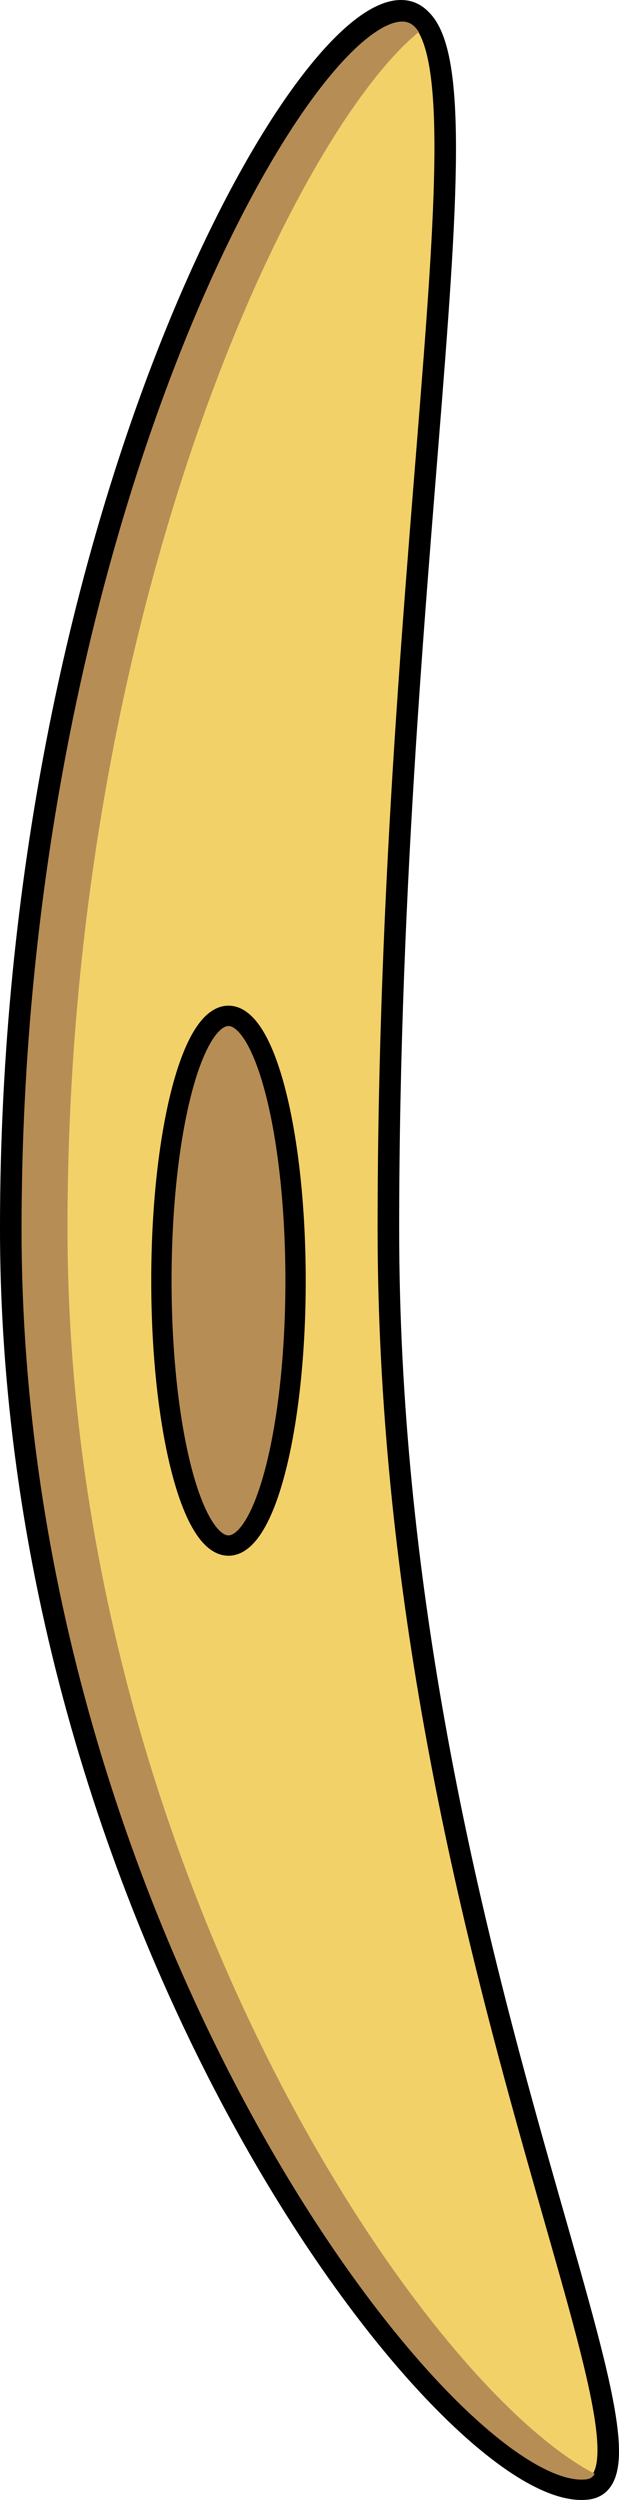 <?xml version="1.0" encoding="utf-8"?>
<!-- Generator: Adobe Illustrator 16.0.0, SVG Export Plug-In . SVG Version: 6.00 Build 0)  -->
<!DOCTYPE svg PUBLIC "-//W3C//DTD SVG 1.1//EN" "http://www.w3.org/Graphics/SVG/1.1/DTD/svg11.dtd">
<svg version="1.1" id="Layer_1" xmlns="http://www.w3.org/2000/svg" xmlns:xlink="http://www.w3.org/1999/xlink" x="0px" y="0px"
	 width="30.451px" height="122.898px" viewBox="0 0 30.451 122.898" enable-background="new 0 0 30.451 122.898"
	 xml:space="preserve">
<g>
	
		<path fill-rule="evenodd" clip-rule="evenodd" fill="#F3D169" stroke="#000000" stroke-linecap="round" stroke-linejoin="round" stroke-miterlimit="10" d="
		M19.076,60.373c0,34.675,14.904,61.491,9.721,61.953C22.1,123.02,0.5,95.048,0.5,60.373C0.5,25.929,14.54,0.5,19.725,0.5
		C24.908,0.5,19.076,25.929,19.076,60.373L19.076,60.373z"/>
	<path fill-rule="evenodd" clip-rule="evenodd" fill="#B78D56" d="M3.32,60.373c0-31.208,11.712-55.019,17.785-59.18
		C20.671,0.731,20.454,0.5,19.803,0.5C14.598,0.5,0.5,25.929,0.5,60.373c0,34.675,21.689,62.646,28.412,61.953
		c0.434,0,0.651-0.231,0.868-0.462C21.322,118.165,3.32,92.043,3.32,60.373L3.32,60.373z"/>
	<path fill-rule="evenodd" clip-rule="evenodd" fill="#B78D56" stroke="#000000" stroke-miterlimit="10" d="M7.94,62.96
		c0-7.191,1.477-13.021,3.3-13.021s3.3,5.829,3.3,13.021c0,7.19-1.477,13.02-3.3,13.02S7.94,70.15,7.94,62.96L7.94,62.96z"/>
	<path fill="none" stroke="#000000" stroke-miterlimit="8" d="M19.137,60.433c0,34.676,14.903,61.491,9.719,61.953
		C22.16,123.079,0.56,95.108,0.56,60.433C0.56,25.988,14.6,0.56,19.784,0.56C24.969,0.56,19.137,25.988,19.137,60.433L19.137,60.433
		z"/>
</g>
</svg>
